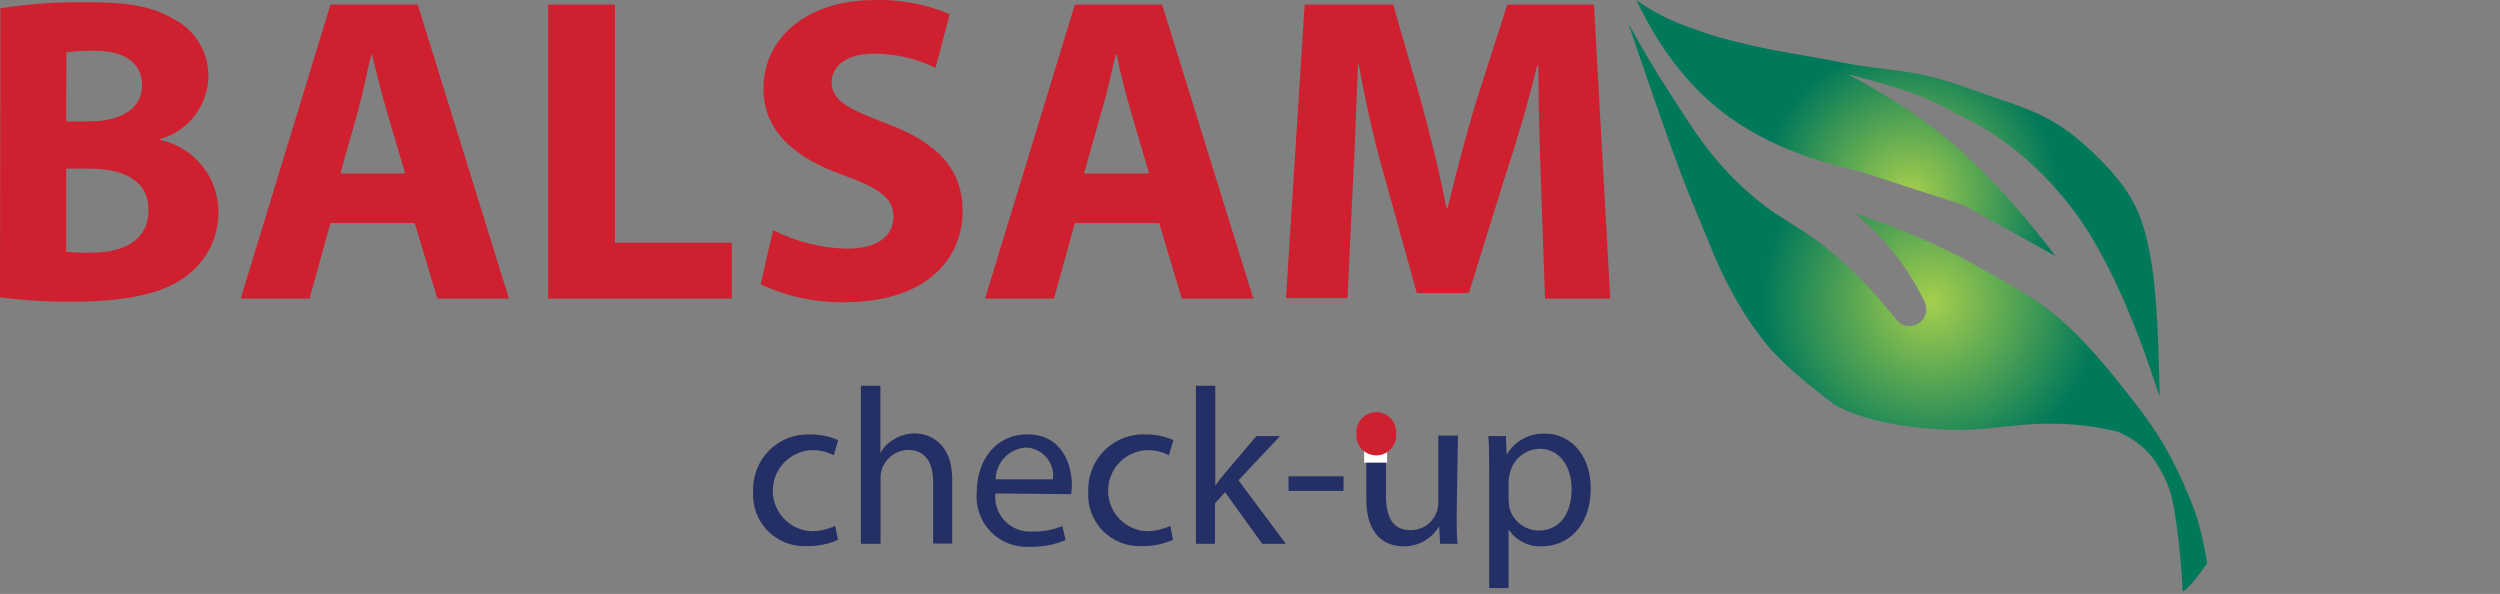 <?xml version="1.0" encoding="UTF-8"?>
<svg width="181px" height="43px" viewBox="0 0 181 43" version="1.1" xmlns="http://www.w3.org/2000/svg" xmlns:xlink="http://www.w3.org/1999/xlink">
    <rect x="0" y="0" width="181" height="43" fill="#808080" stroke="none"/>
    <title>Balsam- English- Checkup</title>
    <defs>
        <radialGradient cx="47.713%" cy="49.015%" fx="47.713%" fy="49.015%" r="31.299%" gradientTransform="translate(0.477,0.49),scale(0.981,1),rotate(-159.182),translate(-0.477,-0.49)" id="radialGradient-1">
            <stop stop-color="#A6CF4D" offset="0%"></stop>
            <stop stop-color="#00785A" offset="95.41%"></stop>
            <stop stop-color="#00785A" offset="100%"></stop>
        </radialGradient>
        <radialGradient cx="47.713%" cy="49.015%" fx="47.713%" fy="49.015%" r="39.426%" gradientTransform="translate(0.477,0.49),scale(0.758,1),rotate(-163.612),translate(-0.477,-0.49)" id="radialGradient-2">
            <stop stop-color="#A6CF4D" offset="0%"></stop>
            <stop stop-color="#00785A" offset="95.41%"></stop>
            <stop stop-color="#00785A" offset="100%"></stop>
        </radialGradient>
    </defs>
    <g id="Balsam--English--Checkup" stroke="none" stroke-width="1" fill="none" fill-rule="evenodd">
        <g id="Group" transform="translate(117, 0)" fill-rule="nonzero">
            <g id="Group-2" transform="translate(0.084, 0)">
                <g id="Group-4" transform="translate(21.667, 21.402) scale(-1, 1) translate(-21.667, -21.402) translate(0.62, 0)">
                    <path d="M25.458,15.473 C23.345,17.256 21.715,19.308 20.569,21.631 C20.53,21.709 20.492,21.788 20.454,21.868 L20.454,21.868 C20.165,22.475 20.423,23.202 21.031,23.491 C21.543,23.734 22.155,23.593 22.508,23.149 C22.508,23.149 22.508,23.149 22.508,23.149 C24.541,20.591 26.128,19.09 27.819,17.75 C29.177,16.673 30.694,15.913 31.949,14.967 C33.663,13.675 35.017,12.237 35.996,11.002 C37.265,9.401 38.2,7.799 39.199,6.279 C39.889,5.228 40.788,3.71 41.896,1.724 C40.164,6.845 38.871,10.528 38.019,12.774 C37.366,14.493 36.67,16.063 35.996,17.75 C34.937,20.399 33.495,23.075 31.612,25.258 C30.72,26.291 29.175,27.641 26.976,29.307 C25.395,30.177 23.26,30.739 20.569,30.994 C16.533,31.376 15.342,30.825 12.339,30.693 C10.337,30.605 8.387,30.789 6.491,31.247 C5.23,31.775 4.275,32.563 3.625,33.609 C2.65,35.178 2.483,36.083 2.192,38.164 C1.998,39.551 1.857,41.097 1.77,42.803 C1.671,42.811 1.447,42.614 1.096,42.213 C0.745,41.812 0.38,41.334 -2.83026052e-13,40.779 C0.284,39.02 0.649,37.586 1.096,36.477 C1.877,34.535 2.886,32.249 4.805,29.728 C10.151,22.708 11.818,21.994 16.185,19.522 C19.097,17.874 22.188,16.524 25.458,15.473 Z" id="Rectangle" fill="url(#radialGradient-1)"></path>
                    <path d="M8.276,11.036 C11.315,8.138 13.065,7.917 17.243,6.403 C21.421,4.888 23.017,5.197 26.294,4.549 C29.57,3.901 30.752,3.816 32.998,3.286 C35.244,2.755 35.503,2.692 37.607,1.938 C39.01,1.435 40.249,0.789 41.323,1.93102623e-14 C39.66,3.508 37.556,6.232 35.009,8.172 C32.463,10.111 29.204,11.515 25.232,12.384 L17.69,14.827 L10.986,18.534 C13.241,15.551 15.476,13.052 17.69,11.036 C19.904,9.02 22.669,7.138 25.987,5.392 C25.018,5.616 23.808,5.953 22.355,6.403 C20.903,6.852 19.543,7.442 18.277,8.172 C15.092,9.632 12.327,11.85 9.98,14.827 C7.634,17.804 5.455,22.437 3.444,28.727 C3.518,23.841 3.742,20.443 4.114,18.534 C4.673,15.669 5.237,13.934 8.276,11.036 Z" id="Rectangle" fill="url(#radialGradient-2)"></path>
                </g>
            </g>
        </g>
        <g id="Group-44" fill-rule="nonzero">
            <path d="M0.031,0.599 C2.087,0.282 4.165,0.135 6.245,0.159 C9.184,0.159 10.985,0.435 12.531,1.357 C14.109,2.145 15.101,3.761 15.091,5.524 C15.054,7.645 13.631,9.492 11.59,10.069 L11.59,10.131 C14.063,10.655 15.829,12.844 15.818,15.373 C15.819,17.154 14.99,18.835 13.576,19.918 C12.03,21.147 9.48,21.843 5.211,21.843 C3.469,21.858 1.728,21.752 7.3564435e-13,21.526 L0.031,0.599 Z M4.791,8.79 L6.409,8.79 C8.928,8.79 10.289,7.766 10.289,6.169 C10.289,4.572 9.03,3.671 6.849,3.671 C6.165,3.66 5.48,3.701 4.802,3.793 L4.791,8.79 Z M4.791,18.229 C5.411,18.287 6.033,18.307 6.655,18.291 C8.835,18.291 10.75,17.472 10.75,15.219 C10.75,12.967 8.835,12.209 6.409,12.209 L4.791,12.209 L4.791,18.229 Z" id="Shape" fill="#CE202F"></path>
            <path d="M23.926,16.151 L22.411,21.618 L17.425,21.618 L23.926,0.333 L30.243,0.333 L36.847,21.618 L31.666,21.618 L30.028,16.151 L23.926,16.151 Z M29.332,12.557 L28.001,8.042 C27.622,6.773 27.244,5.196 26.926,3.947 L26.885,3.947 C26.568,5.206 26.261,6.814 25.913,8.042 L24.643,12.557 L29.332,12.557 Z" id="Shape" fill="#CE202F"></path>
            <polygon id="Path" fill="#CE202F" points="39.683 0.333 44.515 0.333 44.515 17.574 52.982 17.574 52.982 21.618 39.683 21.618"></polygon>
            <path d="M55.972,16.663 C57.63,17.504 59.457,17.962 61.316,18.004 C63.527,18.004 64.684,17.093 64.684,15.7 C64.684,14.308 63.66,13.653 61.121,12.701 C57.579,11.472 55.275,9.517 55.275,6.414 C55.275,2.79 58.347,0.005 63.333,0.005 C65.194,-0.048 67.045,0.301 68.759,1.029 L67.735,4.909 C66.347,4.237 64.824,3.887 63.282,3.886 C61.234,3.886 60.21,4.827 60.21,5.933 C60.21,7.295 61.418,7.889 64.162,8.933 C67.92,10.325 69.691,12.281 69.691,15.281 C69.691,18.854 66.947,21.884 61.101,21.884 C59.019,21.909 56.958,21.465 55.071,20.584 L55.972,16.663 Z" id="Path" fill="#CE202F"></path>
            <path d="M77.82,16.151 L76.305,21.618 L71.319,21.618 L77.82,0.333 L84.137,0.333 L90.74,21.618 L85.56,21.618 L83.922,16.151 L77.82,16.151 Z M83.195,12.557 L81.864,8.042 C81.485,6.773 81.106,5.196 80.84,3.947 L80.779,3.947 C80.461,5.206 80.154,6.814 79.755,8.042 L78.485,12.557 L83.195,12.557 Z" id="Shape" fill="#CE202F"></path>
            <path d="M111.575,13.468 C111.483,10.909 111.38,7.817 111.38,4.725 L111.298,4.725 C110.633,7.438 109.742,10.469 108.923,12.916 L106.343,21.219 L102.575,21.219 L100.303,13.028 C99.576,10.53 98.88,7.5 98.378,4.694 L98.316,4.694 C98.194,7.561 98.091,10.837 97.938,13.499 L97.559,21.587 L93.105,21.587 L94.457,0.333 L100.866,0.333 L102.913,7.438 C103.579,9.906 104.244,12.557 104.715,15.045 L104.807,15.045 C105.411,12.588 106.138,9.772 106.855,7.407 L109.128,0.333 L115.404,0.333 L116.581,21.618 L111.861,21.618 L111.575,13.468 Z" id="Path" fill="#CE202F"></path>
            <path d="M60.671,39.084 C59.966,39.399 59.2,39.553 58.429,39.535 C57.363,39.594 56.323,39.19 55.576,38.427 C54.829,37.665 54.447,36.617 54.528,35.552 C54.489,34.438 54.921,33.359 55.717,32.58 C56.514,31.8 57.603,31.393 58.715,31.457 C59.393,31.45 60.063,31.59 60.681,31.866 L60.364,32.962 C59.856,32.697 59.288,32.57 58.715,32.593 C57.163,32.685 55.951,33.971 55.951,35.526 C55.951,37.082 57.163,38.368 58.715,38.46 C59.321,38.461 59.919,38.328 60.466,38.071 L60.671,39.084 Z" id="Path" fill="#242F65"></path>
            <path d="M62.33,27.925 L63.742,27.925 L63.742,32.798 L63.742,32.798 C63.982,32.368 64.337,32.014 64.766,31.774 C65.209,31.519 65.709,31.382 66.22,31.375 C67.244,31.375 68.943,32.02 68.943,34.712 L68.943,39.35 L67.561,39.35 L67.561,34.897 C67.561,33.637 67.09,32.573 65.749,32.573 C64.878,32.591 64.115,33.158 63.845,33.986 C63.774,34.204 63.743,34.432 63.753,34.661 L63.753,39.371 L62.33,39.371 L62.33,27.925 Z" id="Path" fill="#242F65"></path>
            <path d="M72.066,35.726 C71.991,36.464 72.247,37.197 72.765,37.729 C73.282,38.26 74.009,38.535 74.748,38.48 C75.489,38.505 76.226,38.369 76.909,38.081 L77.144,39.105 C76.324,39.446 75.442,39.61 74.554,39.586 C73.5,39.652 72.47,39.256 71.732,38.501 C70.995,37.746 70.623,36.706 70.715,35.654 C70.715,33.3 72.107,31.447 74.38,31.447 C76.929,31.447 77.605,33.689 77.605,35.122 C77.599,35.341 77.582,35.56 77.554,35.777 L72.066,35.726 Z M76.233,34.702 C76.305,34.13 76.133,33.555 75.759,33.116 C75.385,32.678 74.843,32.417 74.267,32.399 C73.052,32.484 72.105,33.485 72.086,34.702 L76.233,34.702 Z" id="Shape" fill="#242F65"></path>
            <path d="M84.925,39.084 C84.22,39.398 83.454,39.552 82.683,39.535 C81.618,39.591 80.581,39.186 79.837,38.423 C79.092,37.661 78.711,36.615 78.792,35.552 C78.756,34.437 79.19,33.358 79.989,32.579 C80.787,31.8 81.876,31.393 82.99,31.457 C83.667,31.45 84.338,31.59 84.956,31.866 L84.628,32.962 C84.124,32.698 83.559,32.571 82.99,32.593 C81.437,32.685 80.225,33.971 80.225,35.526 C80.225,37.082 81.437,38.368 82.99,38.46 C83.592,38.459 84.186,38.327 84.73,38.071 L84.925,39.084 Z" id="Path" fill="#242F65"></path>
            <path d="M87.986,35.153 L87.986,35.153 C88.181,34.876 88.457,34.538 88.682,34.262 L90.965,31.569 L92.675,31.569 L89.665,34.774 L93.095,39.371 L91.385,39.371 L88.693,35.634 L87.966,36.443 L87.966,39.371 L86.584,39.371 L86.584,27.925 L87.986,27.925 L87.986,35.153 Z" id="Path" fill="#242F65"></path>
            <rect id="Rectangle" fill="#242F65" x="93.29" y="34.487" width="3.983" height="1.055"></rect>
            <path d="M105.463,37.241 C105.463,38.05 105.463,38.767 105.524,39.371 L104.265,39.371 L104.193,38.101 L104.193,38.101 C103.658,39.016 102.672,39.571 101.613,39.555 C100.395,39.555 98.92,38.869 98.92,36.136 L98.92,31.569 L100.344,31.569 L100.344,35.89 C100.344,37.374 100.794,38.378 102.084,38.378 C102.633,38.398 103.166,38.189 103.554,37.8 C103.943,37.412 104.152,36.879 104.132,36.33 L104.132,31.539 L105.555,31.539 L105.463,37.241 Z" id="Path" fill="#242F65"></path>
            <path d="M107.817,34.119 C107.817,33.095 107.817,32.307 107.756,31.569 L109.025,31.569 L109.087,32.911 L109.087,32.911 C109.661,31.932 110.728,31.349 111.861,31.395 C113.755,31.395 115.168,32.992 115.168,35.357 C115.168,38.163 113.459,39.555 111.626,39.555 C110.664,39.598 109.749,39.131 109.22,38.327 L109.22,38.327 L109.22,42.575 L107.817,42.575 L107.817,34.119 Z M109.22,36.166 C109.223,36.362 109.244,36.558 109.281,36.75 C109.526,37.726 110.404,38.41 111.411,38.408 C112.916,38.408 113.786,37.18 113.786,35.398 C113.786,33.832 112.957,32.491 111.462,32.491 C110.429,32.518 109.547,33.244 109.322,34.252 C109.262,34.437 109.227,34.63 109.22,34.825 L109.22,36.166 Z" id="Shape" fill="#242F65"></path>
            <rect id="Rectangle" fill="#FFFFFF" x="98.767" y="31.447" width="1.659" height="2.048"></rect>
            <path d="M101.081,31.406 C101.127,31.948 100.863,32.471 100.399,32.756 C99.935,33.042 99.35,33.042 98.886,32.756 C98.422,32.471 98.158,31.948 98.204,31.406 C98.158,30.863 98.422,30.34 98.886,30.055 C99.35,29.769 99.935,29.769 100.399,30.055 C100.863,30.34 101.127,30.863 101.081,31.406" id="Path" fill="#CE202F"></path>
        </g>
    </g>
</svg>